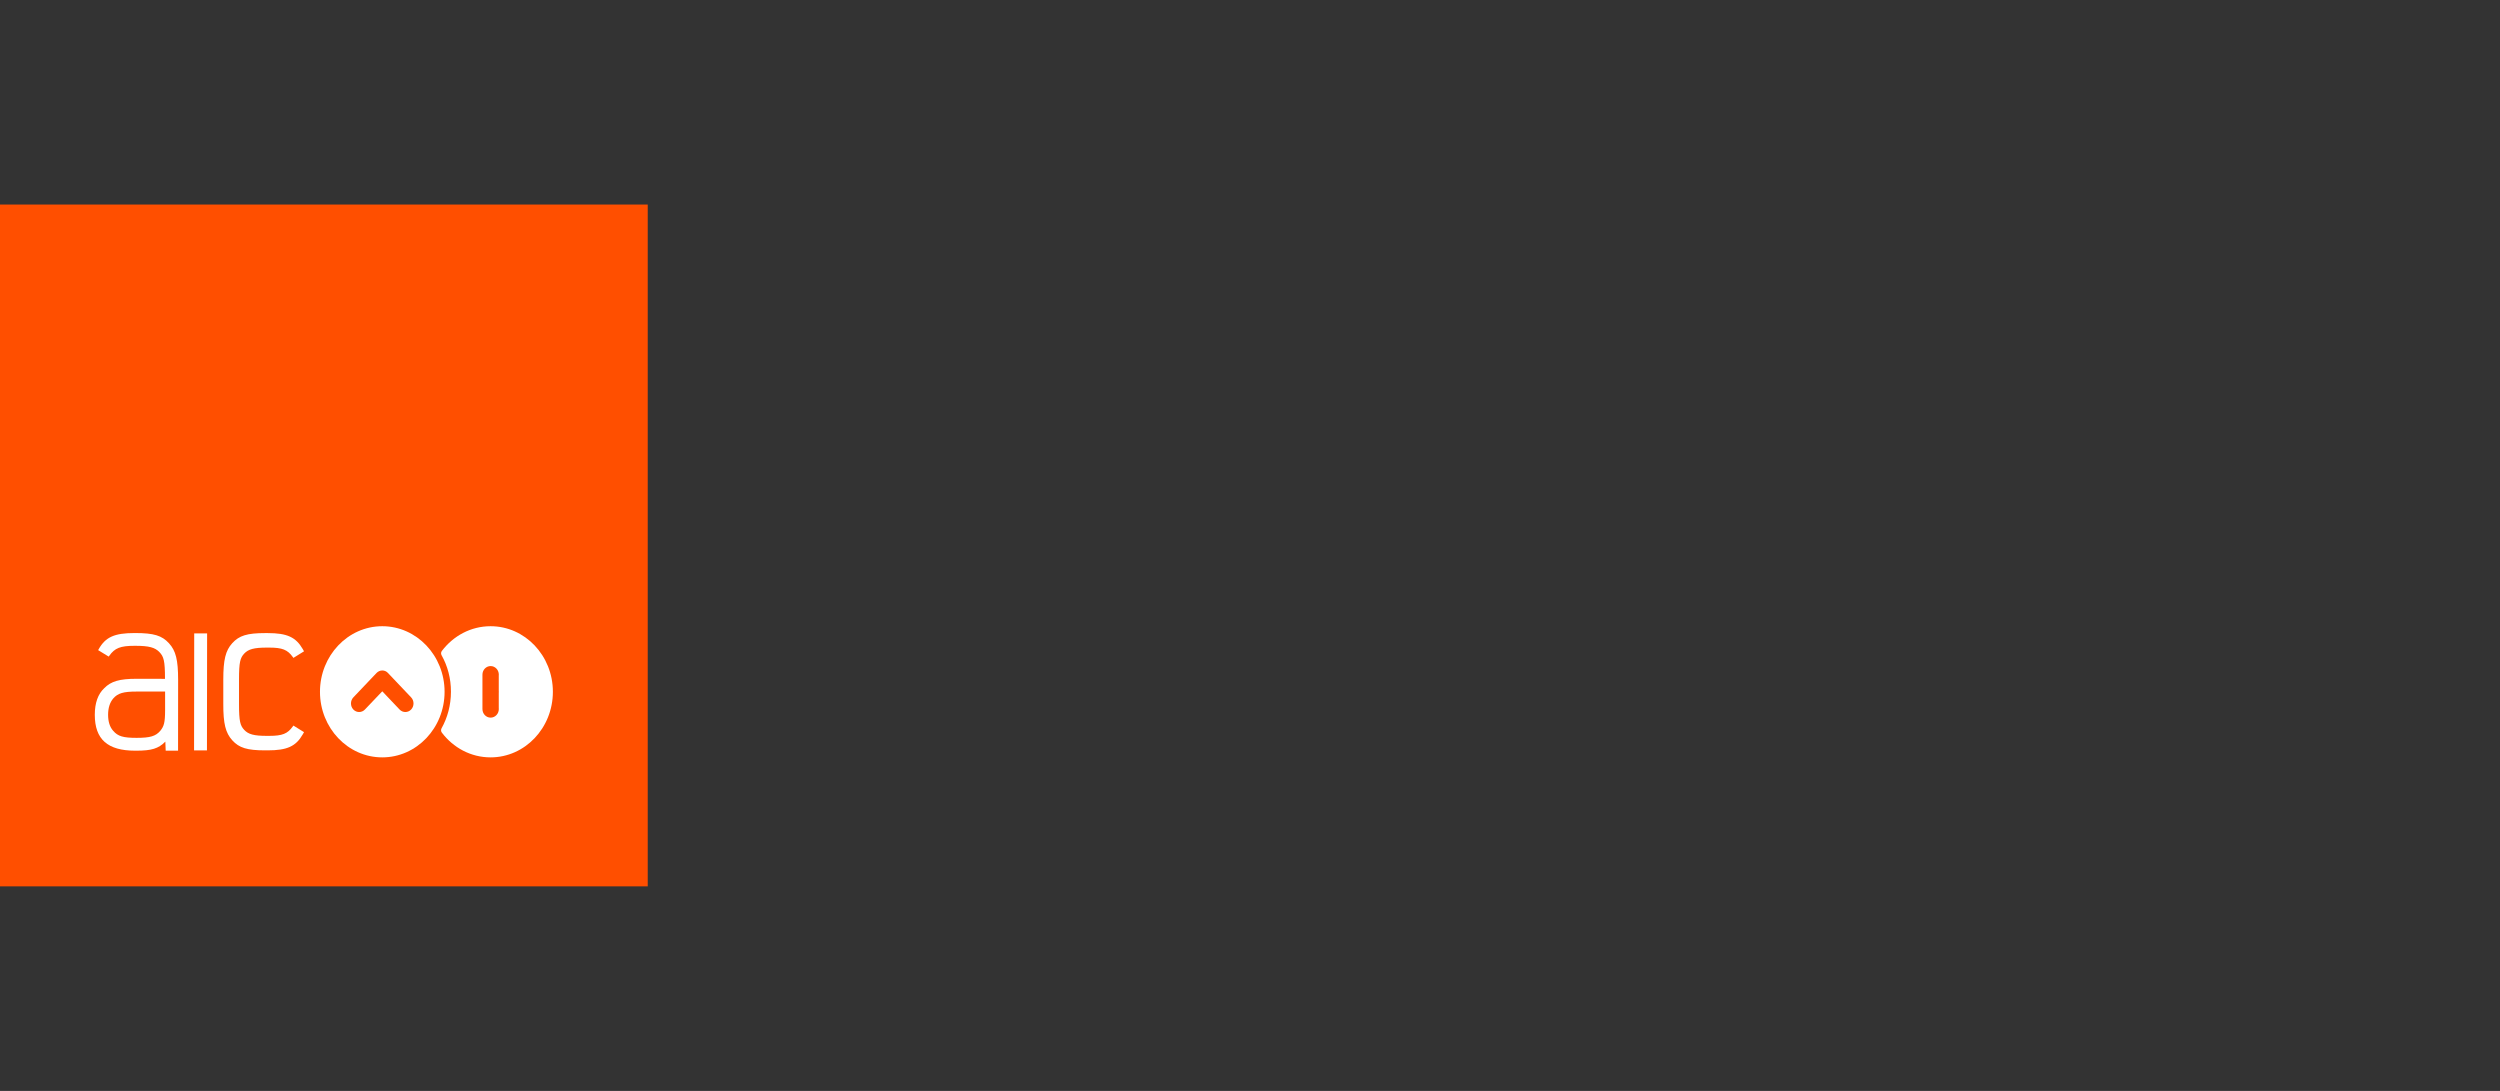 <?xml version="1.0"?>
<svg xmlns="http://www.w3.org/2000/svg" width="220" height="96" viewBox="0 0 220 96" fill="none">
<rect x="0" y="0" width="220" height="96" fill="#333333" stroke="none"/>
<path d="M57 18H0V78H57V18Z" fill="#FF4F00"/>
<path d="M17.091 55.738L17.078 66.036L18.212 66.037L18.226 55.739L17.091 55.738Z" fill="white"/>
<path d="M19.65 61.941V59.803C19.65 58.063 19.847 57.251 20.437 56.602C21.044 55.931 21.748 55.712 23.334 55.712H23.557C25.256 55.712 26.034 56.067 26.64 57.114L26.754 57.316L26.692 57.354L25.821 57.894L25.77 57.823C25.303 57.174 24.837 56.989 23.692 56.989H23.474C22.36 56.989 21.857 57.125 21.489 57.518C21.142 57.894 21.033 58.254 21.033 59.787V61.958C21.033 63.491 21.142 63.851 21.489 64.227C21.857 64.625 22.36 64.756 23.474 64.756H23.692C24.842 64.756 25.308 64.571 25.77 63.922L25.821 63.851L26.692 64.391L26.754 64.429L26.64 64.631C26.039 65.678 25.262 66.032 23.557 66.032H23.334C21.748 66.032 21.044 65.814 20.437 65.143C19.847 64.489 19.645 63.681 19.65 61.941Z" fill="white"/>
<path d="M11.99 66.06H11.892C9.467 66.06 8.342 65.057 8.342 62.902C8.342 61.86 8.622 61.075 9.177 60.557C9.772 59.951 10.519 59.733 12.011 59.733L14.519 59.738C14.519 58.14 14.41 57.786 14.032 57.388C13.638 56.973 13.104 56.831 11.913 56.831H11.84C10.596 56.831 10.099 57.028 9.622 57.704L9.565 57.78L8.638 57.213L8.689 57.12C9.285 56.062 10.078 55.708 11.835 55.708H11.907C13.529 55.708 14.25 55.926 14.871 56.608C15.473 57.262 15.675 58.08 15.675 59.831L15.669 66.06H14.581L14.55 65.264C13.939 65.88 13.332 66.06 11.99 66.06ZM12.006 60.857C10.861 60.857 10.363 61.004 9.964 61.468C9.664 61.822 9.513 62.302 9.513 62.902C9.513 63.508 9.664 63.982 9.964 64.315C10.379 64.795 10.84 64.931 12.021 64.931C13.208 64.931 13.69 64.789 14.099 64.32C14.426 63.917 14.529 63.611 14.529 62.466V60.857H12.006Z" fill="white"/>
<path fill-rule="evenodd" clip-rule="evenodd" d="M33.645 59.002H33.64C33.459 59.002 33.278 59.078 33.138 59.22L31.101 61.363L31.096 61.369C30.816 61.663 30.816 62.143 31.096 62.438C31.376 62.732 31.832 62.732 32.112 62.438L33.64 60.834L35.164 62.438C35.444 62.732 35.9 62.732 36.179 62.438C36.459 62.143 36.459 61.663 36.179 61.369L34.143 59.225C34.013 59.078 33.827 59.002 33.645 59.002ZM33.64 55.107C36.666 55.107 39.123 57.692 39.123 60.878C39.123 64.063 36.666 66.649 33.64 66.649C30.614 66.649 28.158 64.063 28.158 60.878C28.158 57.692 30.619 55.107 33.64 55.107Z" fill="white"/>
<path fill-rule="evenodd" clip-rule="evenodd" d="M42.455 59.405C42.455 59.394 42.455 59.383 42.455 59.372C42.455 58.952 42.776 58.614 43.175 58.614C43.575 58.614 43.896 58.952 43.896 59.372C43.896 59.394 43.896 59.422 43.891 59.443V60.812C43.891 60.834 43.896 60.861 43.896 60.883C43.896 60.905 43.896 60.932 43.891 60.954V62.323C43.891 62.345 43.896 62.372 43.896 62.394C43.896 62.814 43.575 63.152 43.175 63.152C42.776 63.152 42.455 62.814 42.455 62.394C42.455 62.383 42.455 62.372 42.455 62.361V60.916C42.455 60.905 42.455 60.894 42.455 60.883C42.455 60.872 42.455 60.861 42.455 60.851V59.405ZM38.859 57.66C38.792 57.54 38.802 57.392 38.885 57.283C39.89 55.958 41.434 55.107 43.17 55.107C46.197 55.107 48.653 57.692 48.653 60.878C48.653 64.063 46.197 66.649 43.17 66.649C41.434 66.649 39.885 65.798 38.88 64.467C38.802 64.363 38.792 64.216 38.854 64.096C39.382 63.152 39.683 62.051 39.683 60.878C39.688 59.705 39.388 58.603 38.859 57.66Z" fill="white"/>
</svg>
